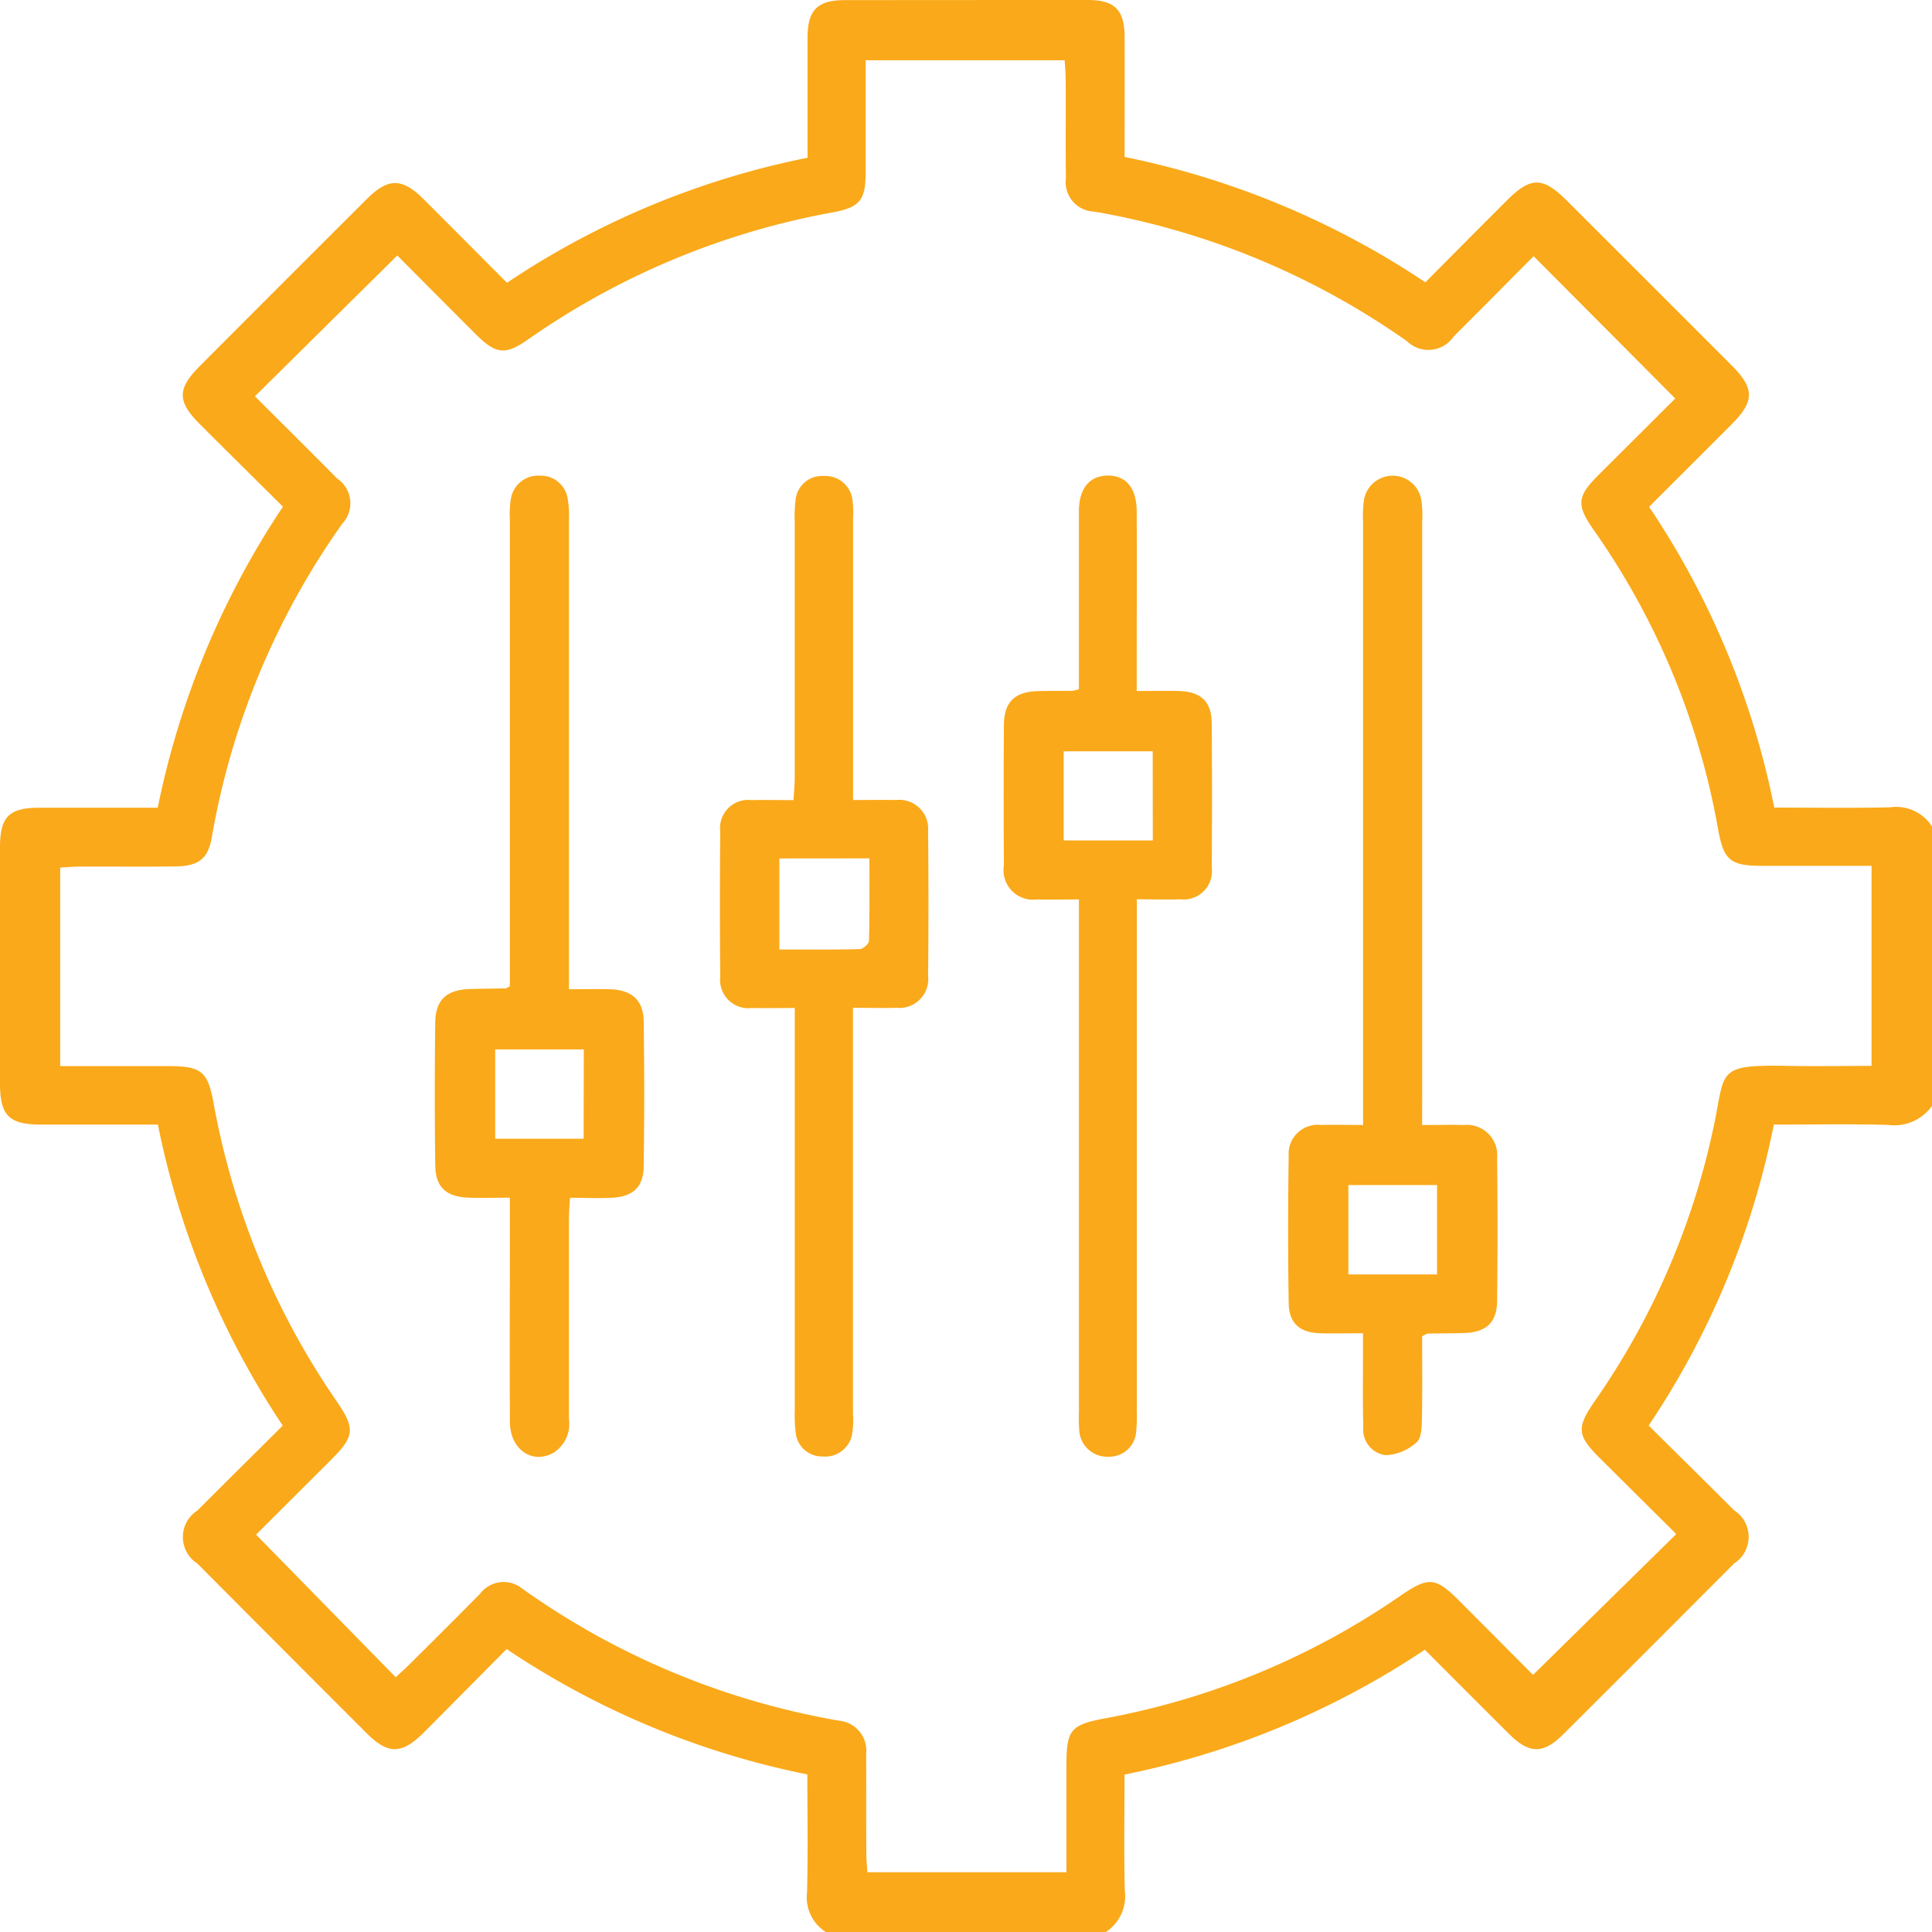 <svg id="Group_45" data-name="Group 45" xmlns="http://www.w3.org/2000/svg" xmlns:xlink="http://www.w3.org/1999/xlink" width="74.277" height="74.29" viewBox="0 0 74.277 74.29">
  <defs>
    <clipPath id="clip-path">
      <rect id="Rectangle_754" data-name="Rectangle 754" width="74.277" height="74.29" fill="#faa91a"/>
    </clipPath>
  </defs>
  <g id="Group_19" data-name="Group 19" transform="translate(0 0)" clip-path="url(#clip-path)">
    <path id="Path_492" data-name="Path 492" d="M31.771,74.29a1.569,1.569,0,0,1-.744-1.526c.04-1.5.012-2.994.012-4.545A32.048,32.048,0,0,1,19.479,63.4c-1.067,1.074-2.119,2.137-3.177,3.2-.852.852-1.378.862-2.207.034q-3.258-3.257-6.506-6.521a1.211,1.211,0,0,1,0-2.04C8.661,57,9.745,55.927,10.871,54.808a32.243,32.243,0,0,1-4.8-11.573c-1.506,0-3,0-4.491,0-1.24,0-1.58-.346-1.581-1.6Q0,37.1,0,32.568C0,31.4.351,31.055,1.51,31.053c1.5,0,2.994,0,4.554,0a32.465,32.465,0,0,1,4.813-11.573c-1.066-1.058-2.127-2.107-3.184-3.163-.886-.883-.887-1.367-.008-2.247q3.2-3.209,6.411-6.412c.832-.831,1.366-.825,2.205.014,1.059,1.058,2.114,2.12,3.19,3.2A31.981,31.981,0,0,1,31.046,6.065c0-1.565,0-3.086,0-4.606,0-1.07.376-1.453,1.427-1.454Q37.152,0,41.83,0c1.02,0,1.4.382,1.406,1.4.006,1.521,0,3.043,0,4.633A32.446,32.446,0,0,1,54.8,10.853C55.845,9.8,56.88,8.758,57.919,7.72c.942-.942,1.391-.936,2.348.021q3.156,3.153,6.309,6.308c.882.883.882,1.378.006,2.256-1.056,1.06-2.116,2.115-3.182,3.18a31.862,31.862,0,0,1,4.812,11.563c1.523,0,3,.026,4.467-.012a1.631,1.631,0,0,1,1.6.742V42.515a1.779,1.779,0,0,1-1.682.734c-1.446-.043-2.894-.013-4.4-.013a31.962,31.962,0,0,1-4.813,11.57c1.125,1.116,2.21,2.182,3.284,3.259a1.212,1.212,0,0,1,0,2.044q-3.273,3.286-6.56,6.56c-.776.774-1.312.769-2.092-.007-1.077-1.072-2.15-2.148-3.238-3.237a32.256,32.256,0,0,1-11.546,4.8c0,1.516-.025,2.989.011,4.459a1.646,1.646,0,0,1-.737,1.6ZM15.273,9.824,9.8,15.236c1.053,1.052,2.115,2.1,3.165,3.164a1.145,1.145,0,0,1,.192,1.736A29.528,29.528,0,0,0,8.139,32.21c-.141.8-.5,1.083-1.362,1.1-1.233.017-2.466,0-3.7.007-.256,0-.511.025-.762.037v7.633c1.412,0,2.762,0,4.113,0,1.324,0,1.56.184,1.791,1.465a29.4,29.4,0,0,0,4.727,11.425c.714,1.05.69,1.337-.212,2.24C11.75,57.1,10.762,58.084,9.845,59l5.368,5.482c.18-.167.358-.324.525-.49.908-.9,1.817-1.807,2.718-2.718a1.134,1.134,0,0,1,1.62-.2,29.664,29.664,0,0,0,12.2,5.082A1.157,1.157,0,0,1,33.3,67.436c.006,1.257,0,2.515.006,3.772,0,.256.025.512.039.772H41c0-1.4,0-2.75,0-4.1,0-1.378.153-1.57,1.506-1.821a29.319,29.319,0,0,0,11.35-4.719c1.061-.729,1.333-.708,2.235.194.988.988,1.972,1.979,2.848,2.858l5.506-5.414-2.951-2.931c-.863-.859-.89-1.159-.182-2.181A28.85,28.85,0,0,0,65.9,43.233c.433-2.067.086-2.309,2.814-2.255,1.077.022,2.154,0,3.239,0v-7.69c-1.424,0-2.8,0-4.171,0-1.266,0-1.515-.2-1.735-1.442a28.619,28.619,0,0,0-4.779-11.475c-.671-.963-.64-1.286.2-2.123,1.006-1,2.014-2.007,2.938-2.927L58.962,9.85c-1,1-2.03,2.051-3.075,3.087a1.177,1.177,0,0,1-1.8.177A29.664,29.664,0,0,0,42.081,8.136a1.131,1.131,0,0,1-1.1-1.287c-.021-1.257,0-2.514-.01-3.772,0-.255-.025-.509-.039-.76H33.28c0,1.477,0,2.9,0,4.321,0,1.055-.228,1.333-1.243,1.523a29.632,29.632,0,0,0-11.74,4.892c-.873.613-1.234.567-2.012-.21-1.007-1.006-2.011-2.016-3.009-3.019" transform="translate(0 0)" fill="#faa91a"/>
    <path id="Path_493" data-name="Path 493" d="M30.165,49.476v-.86q0-8.524,0-17.048a3.81,3.81,0,0,1,.032-.795,1.06,1.06,0,0,1,1.12-.93,1.042,1.042,0,0,1,1.072.9,3.71,3.71,0,0,1,.047.793q0,8.56,0,17.12v.931c.571,0,1.072-.012,1.573,0,.838.025,1.292.419,1.3,1.233q.04,2.792,0,5.585c-.012.8-.428,1.167-1.244,1.2-.5.023-1.009,0-1.59,0-.016.31-.04.564-.04.817q0,3.845,0,7.689a1.307,1.307,0,0,1-.6,1.3c-.815.454-1.664-.133-1.67-1.188-.013-2.587,0-5.175,0-7.762v-.86c-.58,0-1.083.016-1.585,0-.862-.033-1.273-.4-1.284-1.238q-.037-2.757,0-5.513c.011-.863.446-1.246,1.336-1.272.459-.013.918-.015,1.377-.024.02,0,.04-.021.156-.085m2.842,2.432H29.6v3.434h3.4Z" transform="translate(-10.562 -11.555)" fill="#faa91a"/>
    <path id="Path_494" data-name="Path 494" d="M85.963,54.808c.6,0,1.107-.015,1.61,0a1.163,1.163,0,0,1,1.273,1.266q.033,2.754,0,5.509c-.011.832-.434,1.2-1.288,1.223-.458.012-.917.011-1.376.021-.043,0-.085.036-.218.1,0,1.039.014,2.118-.009,3.2-.006.3-.019.724-.205.881a1.913,1.913,0,0,1-1.166.494.982.982,0,0,1-.881-1.071c-.028-.917-.012-1.836-.013-2.754,0-.259,0-.518,0-.863-.606,0-1.131.013-1.656,0-.773-.025-1.188-.384-1.2-1.153q-.045-2.827,0-5.654a1.118,1.118,0,0,1,1.25-1.2c.5-.015,1.006,0,1.609,0V53.91q0-11.164,0-22.328a4.031,4.031,0,0,1,.034-.794,1.117,1.117,0,0,1,2.208.007,4.036,4.036,0,0,1,.031.795q0,11.128,0,22.255Zm-2.835,5.745h3.409V57.116H83.128Z" transform="translate(-31.289 -11.556)" fill="#faa91a"/>
    <path id="Path_495" data-name="Path 495" d="M68.087,38.117c.578,0,1.079-.009,1.58,0,.892.02,1.3.4,1.3,1.281q.02,2.757,0,5.513a1.088,1.088,0,0,1-1.21,1.215c-.525.019-1.051,0-1.672,0v.933q0,9.358,0,18.717a6.157,6.157,0,0,1-.022.8A1.037,1.037,0,0,1,67,67.556a1.075,1.075,0,0,1-1.127-1,6.633,6.633,0,0,1-.013-.724v-19.7c-.565,0-1.088.013-1.61,0a1.136,1.136,0,0,1-1.275-1.308q-.015-2.685,0-5.369c0-.916.413-1.314,1.333-1.334.435-.01.87-.006,1.305-.01a1.658,1.658,0,0,0,.246-.061v-.74c0-2.031,0-4.063,0-6.094,0-.889.415-1.386,1.123-1.38s1.1.493,1.1,1.4c.007,2.008,0,4.014,0,6.021v.861m.615,2.319H65.274v3.426H68.7Z" transform="translate(-24.38 -11.552)" fill="#faa91a"/>
    <path id="Path_496" data-name="Path 496" d="M50.28,50.308v3.222q0,6.2,0,12.4a3.219,3.219,0,0,1-.026.722,1.051,1.051,0,0,1-1.141.9,1.017,1.017,0,0,1-1.036-.928,5.762,5.762,0,0,1-.034-.868q0-7.25,0-14.5v-.946c-.6,0-1.121.012-1.644,0a1.089,1.089,0,0,1-1.222-1.2q-.025-2.791,0-5.582a1.084,1.084,0,0,1,1.21-1.21c.506-.013,1.012,0,1.607,0,.017-.308.047-.584.047-.86q0-4.93,0-9.859a5.2,5.2,0,0,1,.031-.795,1.019,1.019,0,0,1,1.091-.946,1.044,1.044,0,0,1,1.1.949,3.539,3.539,0,0,1,.02.651q0,5,0,10v.856c.6,0,1.122-.01,1.647,0A1.11,1.11,0,0,1,53.168,43.5q.028,2.791,0,5.582a1.107,1.107,0,0,1-1.215,1.22c-.526.017-1.053,0-1.675,0m-2.828-5.741v3.5c1.064,0,2.074.012,3.082-.015.129,0,.36-.2.363-.314.028-1.049.017-2.1.017-3.174Z" transform="translate(-17.487 -11.557)" fill="#faa91a"/>
  </g>
</svg>
